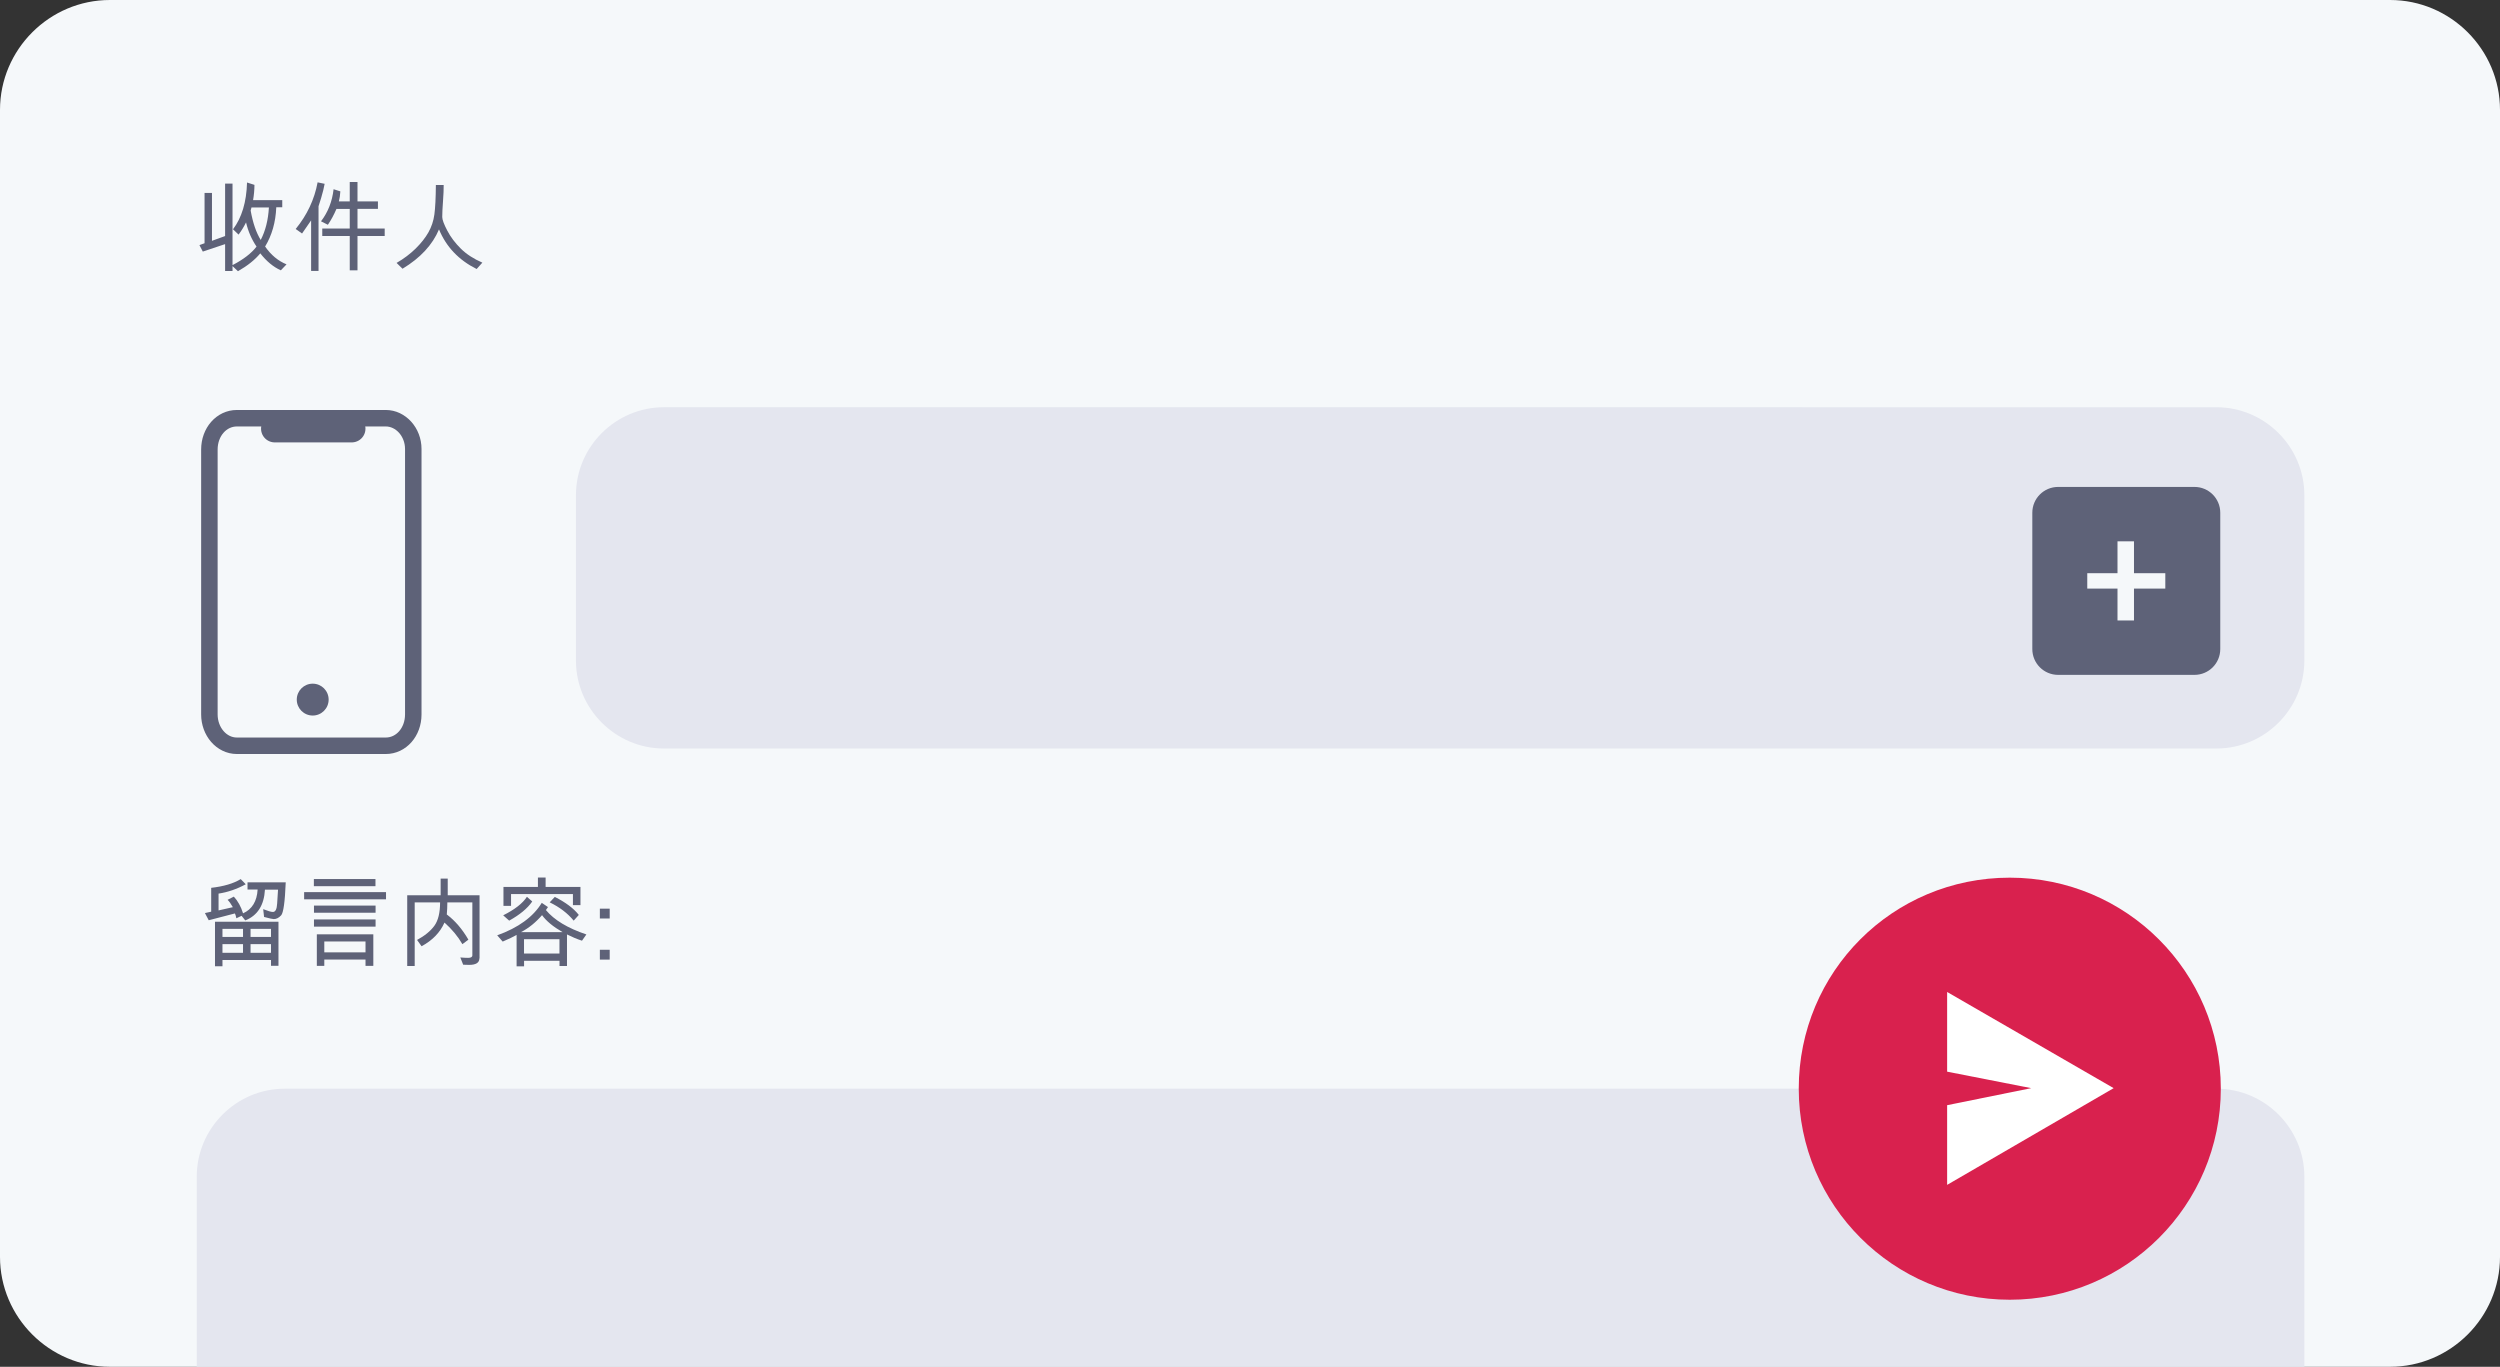 <?xml version="1.0" encoding="UTF-8"?><svg id="a" xmlns="http://www.w3.org/2000/svg" width="454.9" height="248.7" viewBox="0 0 454.9 248.7"><rect x="0" y="0" width="454.9" height="248.7" fill="#333333" stroke="none"/><path d="M434.9,248.7H20c-11,0-20-9-20-20V20C0,9,9,0,20,0H434.9c11,0,20,9,20,20V228.7c0,11-9,20-20,20Z" fill="#f5f8fa"/><g isolation="isolate"><path d="M52.11,48.13l-1.01,1.06c-1.36-.61-2.6-1.64-3.74-3.09-.96,1.17-2.31,2.25-4.06,3.25l-.99-.93v.89h-1.35v-4.89l-4.06,1.36-.61-1.18c.15-.07,.33-.14,.54-.2,.21-.06,.34-.11,.39-.14v-9.15h1.35v8.71l2.39-.87v-9.54h1.35v14.83c1.98-1.03,3.44-2.15,4.37-3.37-.89-1.31-1.53-2.78-1.91-4.4-.39,.79-.84,1.53-1.36,2.22l-1.01-.97c1.6-2.12,2.45-4.96,2.55-8.51l1.35,.43c0,.85-.08,1.78-.25,2.78h5.31v1.3h-1.09c-.11,2.71-.79,5.09-2.03,7.14,1.07,1.54,2.37,2.62,3.89,3.24Zm-3.19-10.38h-3.16l-.15,.56c.4,2.24,1.01,4.03,1.83,5.35,.86-1.65,1.36-3.62,1.49-5.91Z" fill="#5e6278"/><path d="M59.07,33.46c-.12,.68-.33,1.54-.64,2.58l-.47,1.49v11.77h-1.35v-9.2l-1.65,2.39-1.16-.82c2.07-2.53,3.41-5.36,3.99-8.49l1.29,.27Zm10.93,9.48h-4.95v6.25h-1.41v-6.25h-5v-1.35h5v-3.57h-2.42c-.47,1.09-.99,2.05-1.56,2.88l-1.25-.63c1.28-1.67,2.04-3.62,2.29-5.84l1.23,.39c-.04,.7-.13,1.31-.27,1.83h1.98v-3.54h1.41v3.54h3.72v1.36h-3.72v3.57h4.95v1.35Z" fill="#5e6278"/><path d="M87.77,47.79l-1.04,1.16c-3.26-1.63-5.54-4.04-6.85-7.21-1.18,2.81-3.39,5.2-6.64,7.16l-1.08-1.06c1.33-.77,2.48-1.64,3.47-2.61,.98-.97,1.76-1.95,2.32-2.94,.56-.99,.93-2.08,1.09-3.27,.16-1.19,.25-2.98,.27-5.36h1.42c.01,.74-.03,1.72-.12,2.93s-.14,2.18-.14,2.89c0,.5,.31,1.33,.92,2.49,.61,1.17,1.43,2.25,2.46,3.27,1.02,1.01,2.33,1.86,3.92,2.55Z" fill="#5e6278"/></g><g isolation="isolate"><path d="M51.99,160.57c-.14,3.53-.42,5.52-.83,5.98-.42,.46-.87,.69-1.35,.69-.19,0-.78-.13-1.76-.39l-.16-1.42c.86,.34,1.45,.51,1.77,.51,.46,0,.71-.51,.77-1.52l.16-2.54h-2.38c-.16,2.85-1.36,4.72-3.58,5.6l-.67-.84-.95,.45c-.1-.47-.19-.76-.27-.88l-4.76,1.24-.69-1.31,1.14-.25v-4.34c2.28-.26,4.07-.79,5.37-1.59l.92,.94c-1.64,.89-3.29,1.45-4.95,1.7v3.06l2.6-.59c-.35-.62-.67-1.06-.96-1.34l1.14-.58c.73,.79,1.29,1.8,1.68,3.04,1.64-.74,2.52-2.18,2.65-4.33h-1.84v-1.31h6.97Zm-1.32,15.17h-1.36v-1.06h-8.83v1.14h-1.36v-8.1h11.55v8.02Zm-6.45-5.25v-1.47h-3.74v1.47h3.74Zm0,2.88v-1.58h-3.74v1.58h3.74Zm5.09-2.88v-1.47h-3.72v1.47h3.72Zm0,2.88v-1.58h-3.72v1.58h3.72Z" fill="#5e6278"/><path d="M70.24,163.64h-14.9v-1.31h14.9v1.31Zm-1.92-2.39h-11.21v-1.3h11.21v1.3Zm.02,4.83h-11.21v-1.3h11.21v1.3Zm0,2.53h-11.21v-1.31h11.21v1.31Zm-.41,7.14h-1.42v-1.15h-7.5v1.15h-1.36v-5.74h10.28v5.74Zm-1.42-2.46v-1.98h-7.5v1.98h7.5Z" fill="#5e6278"/><path d="M87.23,174.38c0,.79-.62,1.19-1.86,1.19-.3,0-.66,0-1.09-.03l-.52-1.32c.61,.05,1.08,.07,1.42,.07,.51,0,.77-.15,.77-.46v-9.63h-4.55c0,.75-.04,1.49-.1,2.2,1.5,1.12,2.81,2.65,3.93,4.58l-1.09,.82c-.81-1.4-1.9-2.72-3.26-3.93-.8,1.81-2.19,3.24-4.17,4.31l-.82-1.15c1.39-.75,2.44-1.61,3.14-2.56,.7-.96,1.05-2.38,1.05-4.27h-4.62v11.57h-1.36v-12.87h6.08v-3.03h1.29v3.03h5.79v11.49Z" fill="#5e6278"/><path d="M106.7,170.03l-.8,1.14c-.92-.3-1.82-.68-2.73-1.14v5.74h-1.36v-.94h-6.45v1h-1.36v-5.71c-.57,.33-1.41,.73-2.53,1.21l-1-1.14c3.86-1.39,6.56-3.36,8.11-5.91l1.13,.77-.38,.54c1.5,1.81,3.95,3.29,7.36,4.44Zm-9.85-6c-.87,1.26-2.27,2.42-4.2,3.49l-1.09-.97c2.1-1.05,3.54-2.17,4.32-3.37l.96,.85h.02Zm8.76,.67h-1.36v-2.02h-11.26v2.15h-1.38v-3.45h6.27v-1.7h1.4v1.7h6.34v3.32Zm-3.24,4.91c-1.71-.98-2.96-2.01-3.74-3.09-1.15,1.33-2.42,2.36-3.83,3.09h7.57Zm-.57,1.29h-6.45v2.61h6.45v-2.61Zm3.52-4.42l-.93,1.04c-1.11-1.35-2.57-2.46-4.37-3.33l.93-.99c1.98,1,3.44,2.09,4.37,3.28Z" fill="#5e6278"/><path d="M110.94,167.13h-1.79v-1.79h1.79v1.79Zm0,7.48h-1.79v-1.79h1.79v1.79Z" fill="#5e6278"/></g><path d="M120.8,136.2H403.3c8.8,0,16-7.2,16-16v-30.1c0-8.8-7.2-16-16-16H120.8c-8.8,0-16,7.2-16,16v30.1c0,8.8,7.2,16,16,16Z" fill="#e4e6ef"/><g><path d="M374.5,122.8h24.8c2.6,0,4.7-2.1,4.7-4.7v-24.8c0-2.6-2.1-4.7-4.7-4.7h-24.8c-2.6,0-4.7,2.1-4.7,4.7v24.8c0,2.6,2.1,4.7,4.7,4.7Z" fill="#5e6278"/><path d="M388.3,104.3h5.7v2.8h-5.7v5.8h-3v-5.8h-5.5v-2.8h5.5v-5.8h3v5.8Z" fill="#f5f8fa"/></g><path d="M403.3,198.1H51.8c-8.8,0-16,7.2-16,16v34.6H419.3v-34.6c0-8.8-7.2-16-16-16Z" fill="#e4e6ef"/><g><path d="M365.7,159.7h0c21.2,0,38.4,17.2,38.4,38.4h0c0,21.2-17.2,38.4-38.4,38.4h0c-21.2,0-38.4-17.2-38.4-38.4h0c0-21.3,17.1-38.4,38.4-38.4Z" fill="#d9214e"/><polygon points="354.3 180.5 354.3 195 369.6 198 354.3 201.1 354.3 215.6 384.6 198 354.3 180.5" fill="#fff"/></g><g><path d="M70.2,76.1h-27.1c-2.8,0-5,2.5-5,5.7v48.2c0,3.1,2.2,5.7,5,5.7h27.1c2.8,0,5-2.5,5-5.7v-48.3c0-3.1-2.3-5.6-5-5.6Z" fill="none" stroke="#5e6278" stroke-miterlimit="10" stroke-width="3"/><circle cx="56.9" cy="127.3" r="2.9" fill="#5e6278"/></g><line x1="50" y1="78" x2="64" y2="78" fill="none" stroke="#5e6278" stroke-linecap="round" stroke-miterlimit="10" stroke-width="5"/></svg>
